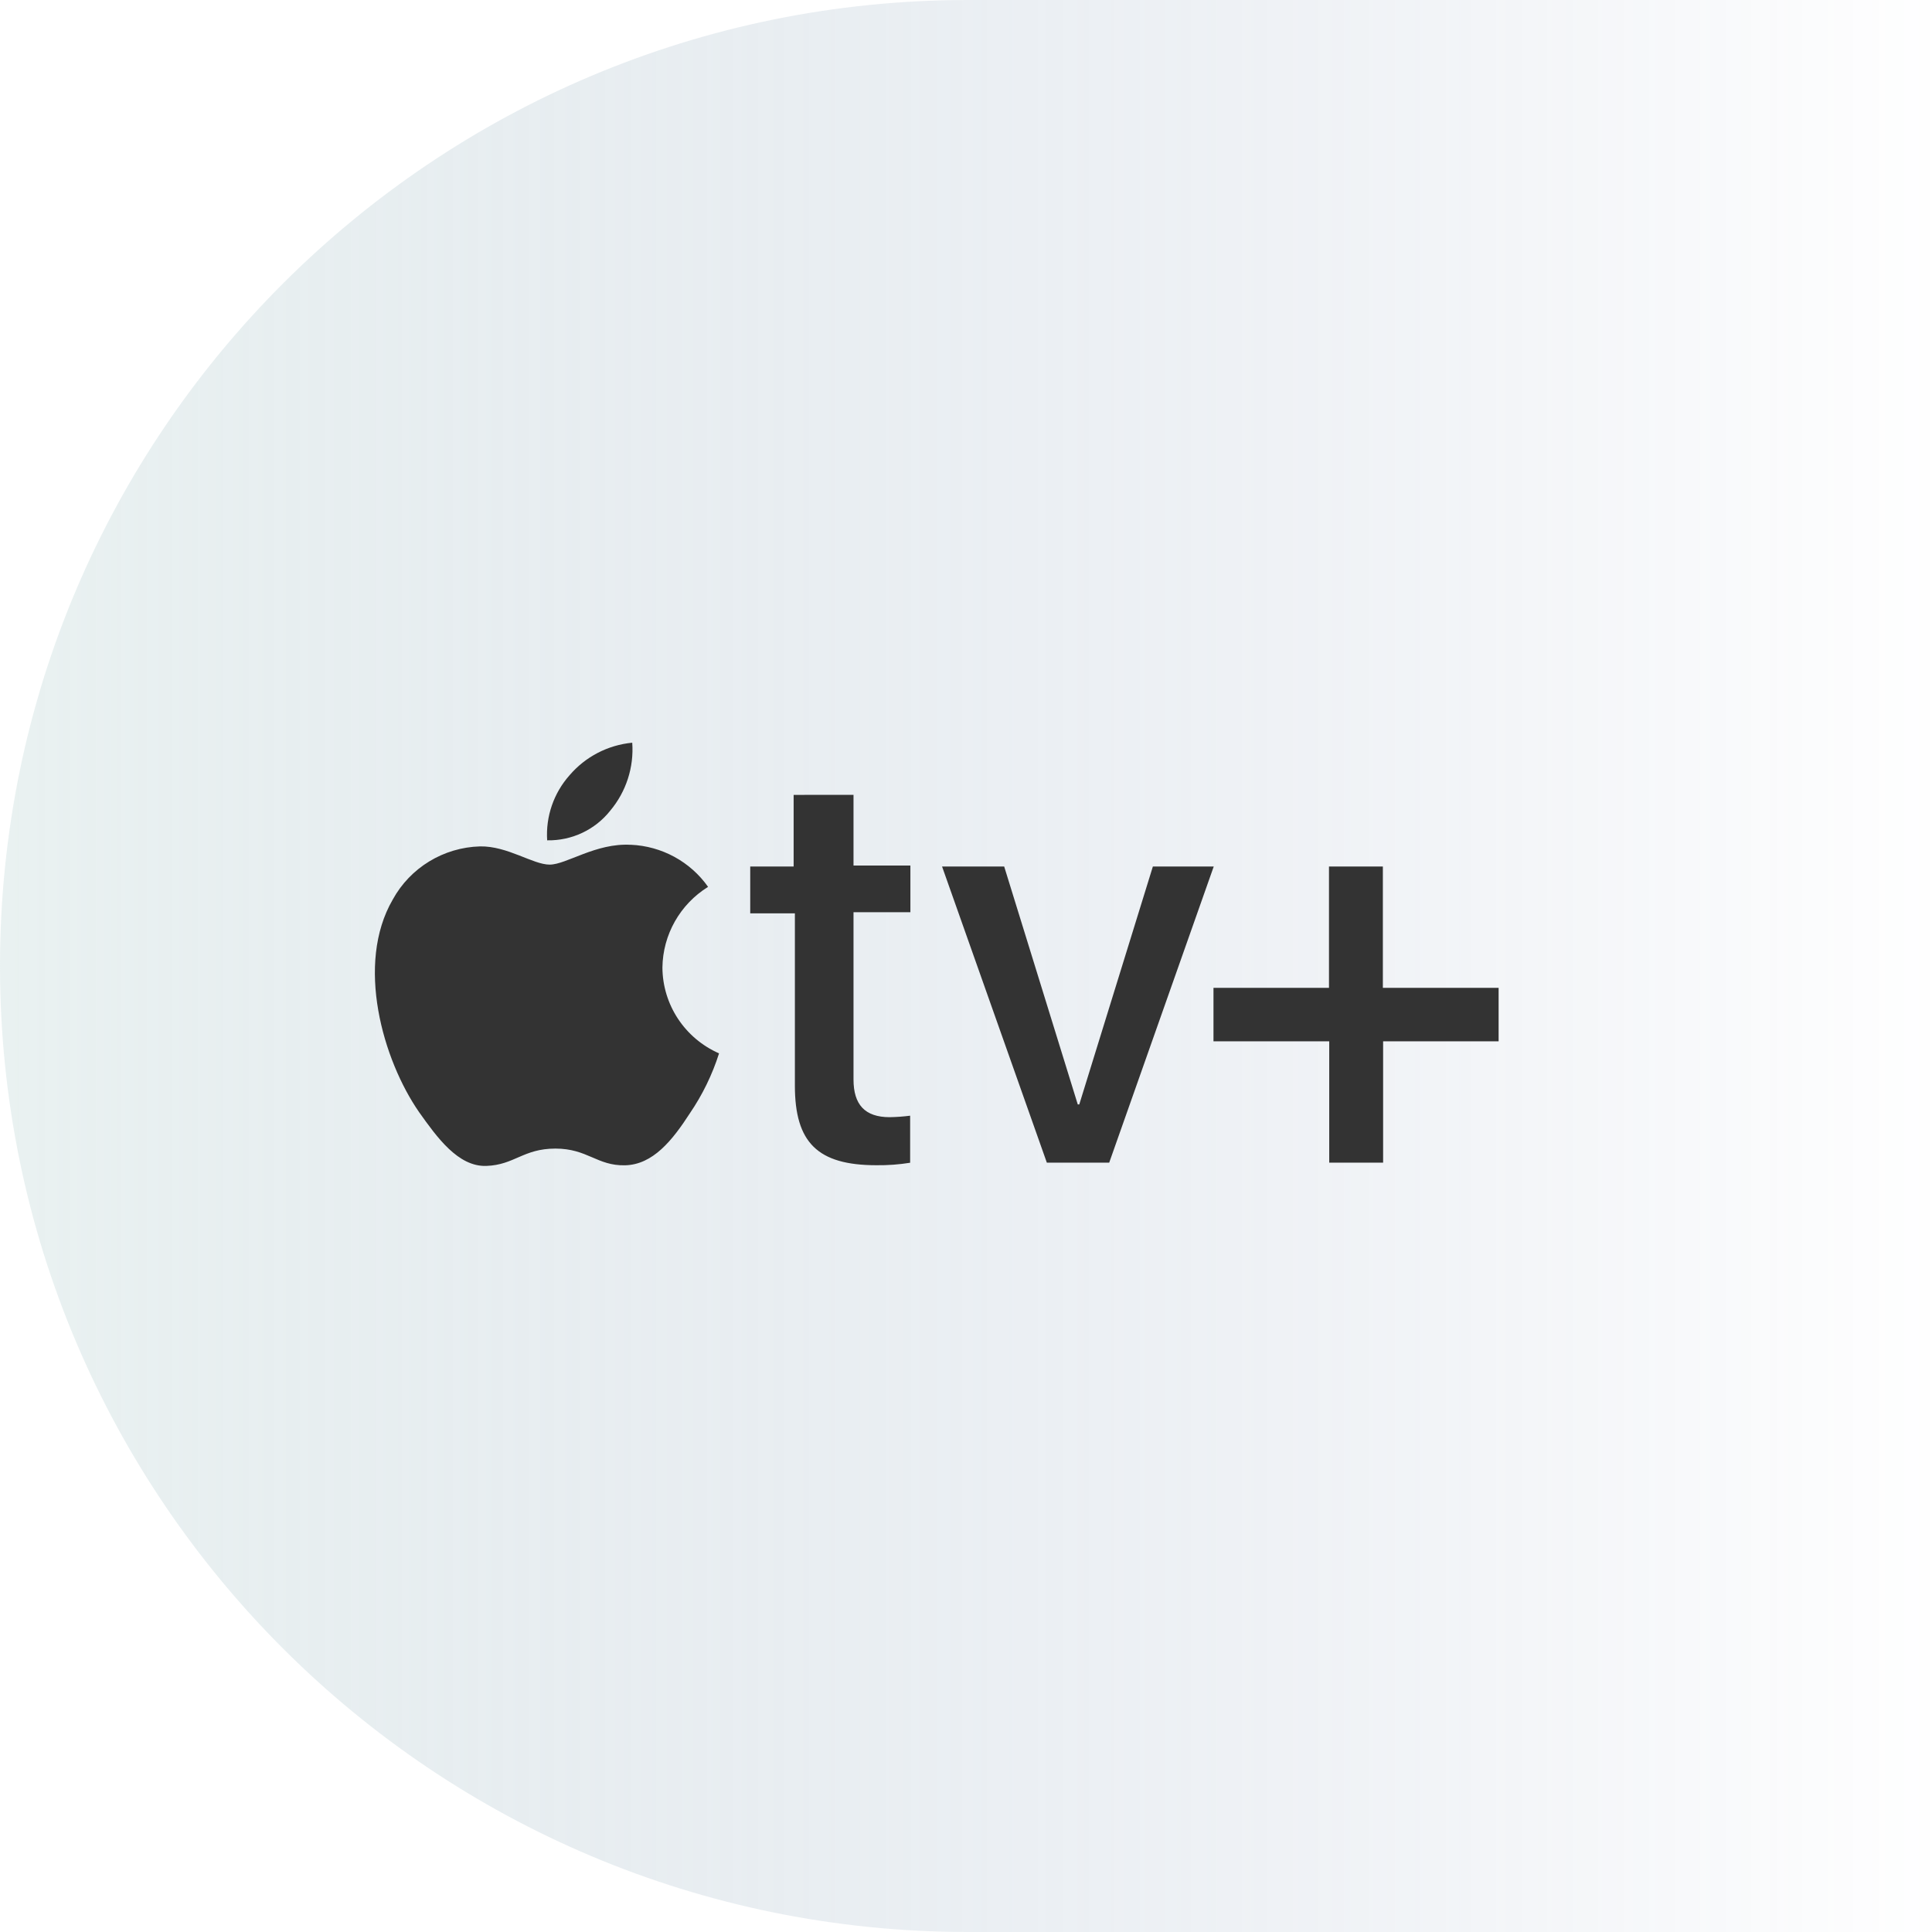 <?xml version="1.0" encoding="utf-8"?>
<svg xmlns="http://www.w3.org/2000/svg" width="470" height="470" viewBox="0 0 470 470">
  <defs>
    <linearGradient id="apple-tv-plus-a" x1="100%" x2="0%" y1="50%" y2="50%">
      <stop offset="0%" stop-color="#35538A" stop-opacity="0"/>
      <stop offset="100%" stop-color="#B6D1D0"/>
      <stop offset="100%" stop-color="#B6D1D0"/>
    </linearGradient>
    <filter id="apple-tv-plus-b">
      <feColorMatrix in="SourceGraphic" values="0 0 0 0 1 0 0 0 0 1 0 0 0 0 1 0 0 0 1 0"/>
    </filter>
  </defs>
  <g fill="none" fill-rule="evenodd">
    <path fill="url(#apple-tv-plus-a)" fill-opacity=".3" d="M235.511,470 C322.224,470 400.727,470 471.022,470 L471.022,0 C355.431,0 276.927,0 235.511,0 C105.442,0 -3.69482223e-13,105.213 -3.69482223e-13,235 C-3.69482223e-13,364.787 105.442,470 235.511,470 Z"/>
    <g filter="url(#apple-tv-plus-b)" transform="translate(67 131)">
      <path fill="#333" fill-rule="nonzero" d="M57.266,16.798 C61.128,12.183 63.042,6.264 62.607,0.28 C56.688,0.847 51.225,3.68 47.374,8.178 C43.502,12.529 41.536,18.233 41.913,24.027 C47.89,24.144 53.575,21.467 57.266,16.798 M62.243,25.118 C53.747,24.63 46.586,29.937 42.52,29.937 C38.454,29.937 32.263,25.383 25.588,25.503 C16.693,25.752 8.602,30.679 4.348,38.437 C-4.755,54.1 1.92,77.432 10.78,90.186 C15.089,96.246 20.247,103.469 27.105,103.234 C33.963,102.999 36.087,99.017 43.915,99.017 C51.744,99.017 54.05,103.234 60.847,103.084 C67.644,102.933 72.377,97.011 76.626,90.433 C79.69,85.939 82.081,81.029 83.726,75.854 C75.39,72.191 69.997,64.011 69.95,54.962 C70.052,46.975 74.235,39.586 81.056,35.347 C76.733,29.212 69.778,25.426 62.243,25.106 M116.436,12.961 L116.436,30.16 L130.273,30.16 L130.273,41.516 L116.436,41.516 L116.436,82.21 C116.436,88.282 119.167,91.378 125.236,91.378 C126.9,91.349 128.561,91.228 130.212,91.017 L130.212,102.463 C127.504,102.899 124.763,103.1 122.019,103.066 C107.697,103.066 102.175,97.541 102.175,83.692 L102.175,41.787 L91.312,41.787 L91.312,30.401 L101.871,30.401 L101.871,12.973 L116.436,12.961 Z M178.64,102.439 L163.468,102.439 L137.98,30.401 L153.091,30.401 L170.993,88.282 L171.358,88.282 L189.26,30.401 L204.068,30.401 L178.64,102.439 Z M245.274,102.439 L232.166,102.439 L232.166,72.92 L204.007,72.92 L204.007,59.92 L232.105,59.92 L232.105,30.401 L245.213,30.401 L245.213,59.92 L273.372,59.92 L273.372,72.92 L245.274,72.92 L245.274,102.439 Z" transform="translate(24.198 49.4)"/>
    </g>
  </g>
</svg>
